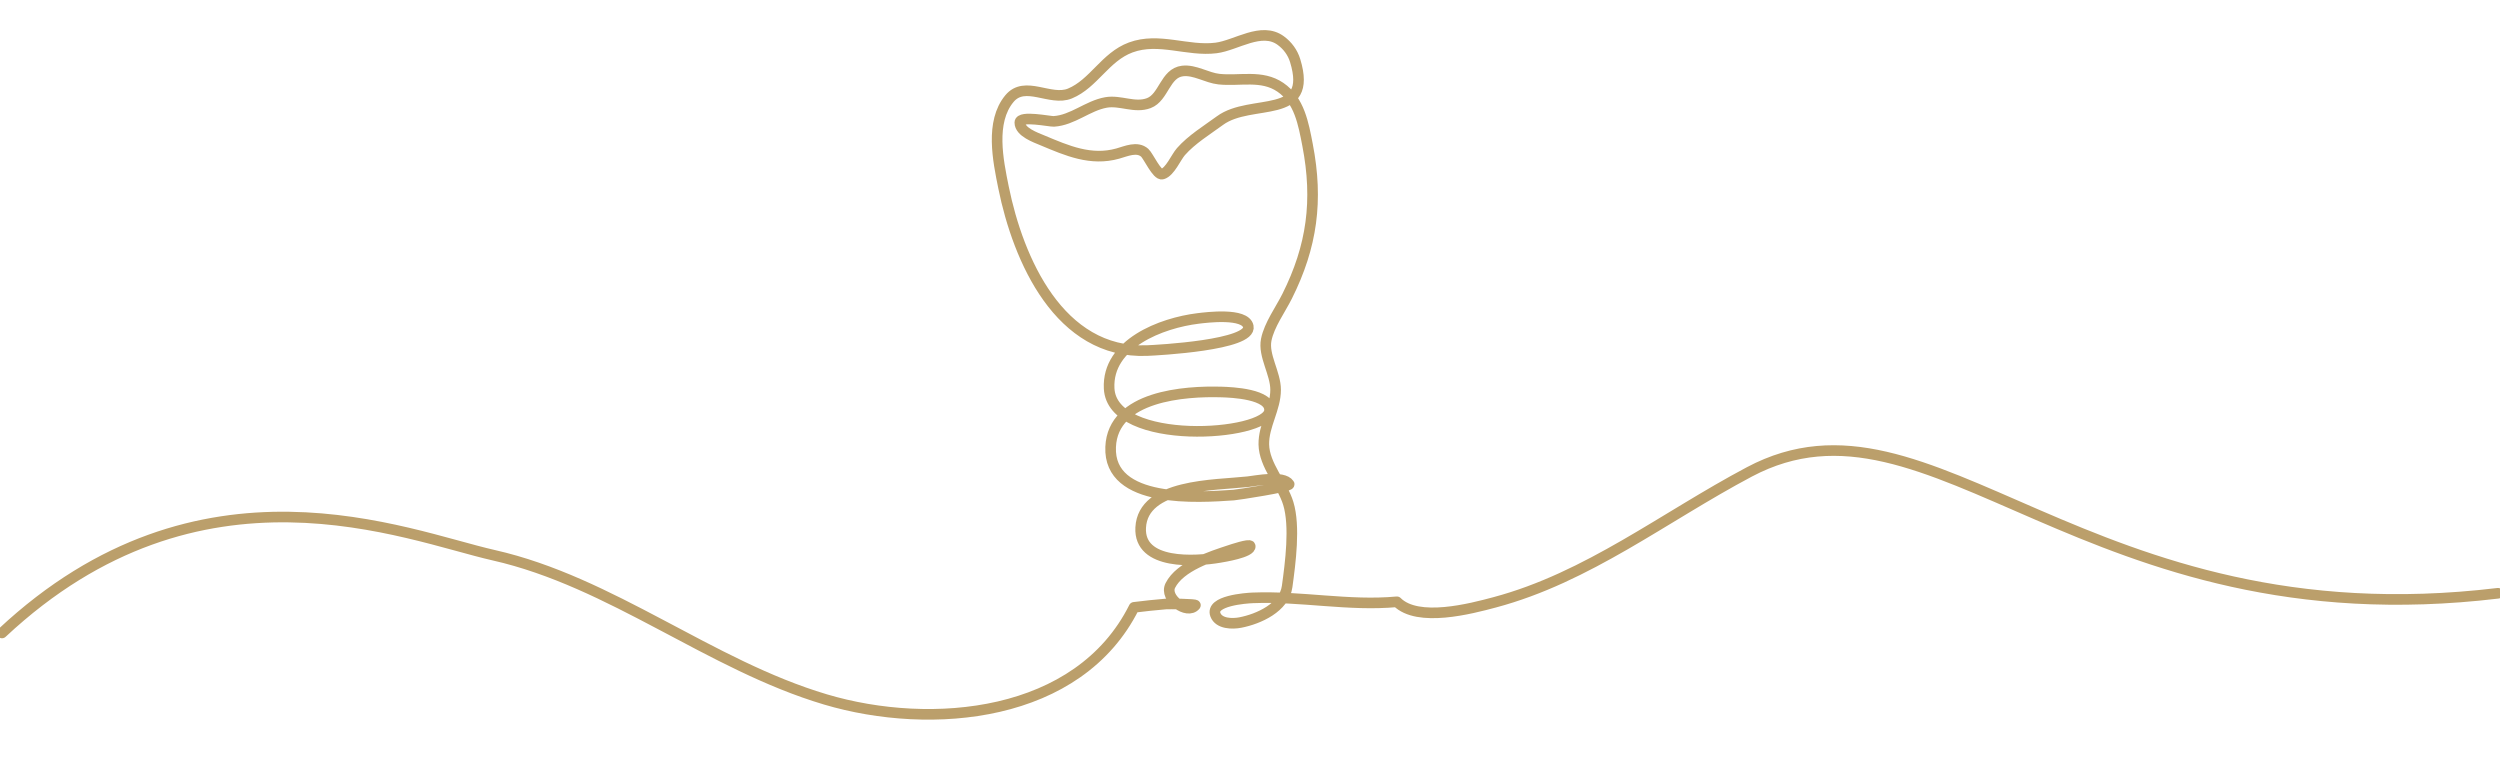 <?xml version="1.0" encoding="UTF-8" standalone="no"?>
<!-- Created with Inkscape (http://www.inkscape.org/) -->

<svg
   version="1.1"
   id="svg1"
   width="3889.06"
   height="1200"
   viewBox="0 0 3889.06 1200"
   sodipodi:docname="slider11.svg"
   inkscape:version="1.4.2 (ebf0e940d0, 2025-05-08)"
   xmlns:inkscape="http://www.inkscape.org/namespaces/inkscape"
   xmlns:sodipodi="http://sodipodi.sourceforge.net/DTD/sodipodi-0.dtd"
   xmlns="http://www.w3.org/2000/svg"
   xmlns:svg="http://www.w3.org/2000/svg">
  <defs
     id="defs1" />
  <sodipodi:namedview
     id="namedview1"
     pagecolor="#ffffff"
     bordercolor="#666666"
     borderopacity="1.0"
     inkscape:showpageshadow="2"
     inkscape:pageopacity="0.0"
     inkscape:pagecheckerboard="0"
     inkscape:deskcolor="#d1d1d1"
     inkscape:zoom="0.13558773"
     inkscape:cx="2474.4127"
     inkscape:cy="545.7721"
     inkscape:window-width="1920"
     inkscape:window-height="1011"
     inkscape:window-x="0"
     inkscape:window-y="0"
     inkscape:window-maximized="1"
     inkscape:current-layer="group-R5">
    <inkscape:page
       x="0"
       y="0"
       inkscape:label="1"
       id="page1"
       width="3889.06"
       height="1200"
       margin="0"
       bleed="0" />
  </sodipodi:namedview>
  <g
     id="g1"
     inkscape:groupmode="layer"
     inkscape:label="1"
     transform="translate(-57.658,-98.665)">
    <g
       id="group-R5">
      <path
         id="path380"
         d="M 60.762,1083.305 C 369.071,794.731 688.983,931.452 825.701,962.385 1008.923,1003.851 1161.951,1133.238 1341.8,1186.732 c 164.907,49.053 394.04,28.667 480,-143.267 16.52,-2.013 33.053,-3.88 49.64,-5.227 3.093,-0.253 47.573,-0.067 45.813,2.053 -12.533,15.16 -48.987,-10.96 -39.013,-30.813 15.08,-29.947 63.52,-45.213 92.827,-54.88 1.853,-0.613 30.68,-10.347 31.453,-6.52 2.013,9.88 -42.493,16.933 -47.56,17.8 -37.227,6.36 -126,12.6 -122.827,-46.553 3.653,-67.996 114.76,-65.625 166.64,-71.284 12.693,-1.385 55.08,-10.131 64.347,3.764 2.627,3.949 -80.76,16.633 -86.347,17.011 -54.293,3.667 -195.08,13.961 -191.373,-74.853 3.32,-79.529 115.293,-87.221 172.667,-85.48 14.68,0.443 77.08,2.853 74.427,29.343 -3.96,39.557 -244.867,56.423 -249.427,-34.871 -3.493,-69.876 81.627,-101.929 138.213,-108.876 13.133,-1.613 73.613,-9.32 78.253,12.333 6.24,29.12 -140.947,36.987 -157.787,37.64 -136.093,5.24 -200.16,-141.173 -222.987,-253.813 -8.52,-42.053 -21.04,-101.653 9.16,-138.107 24.2,-29.2 63.893,4.547 94.133,-7.987 37.16,-15.4 54.76,-56.907 94.573,-71.653 43.72,-16.187 88.267,6.36 132.693,0.8 31.413,-3.92 70.773,-33.573 100.853,-11.4 10.52,7.733 18.427,18.507 22.253,31.027 28.92,94.453 -68.387,57.72 -116.947,93.333 -20.28,14.867 -44.013,29.307 -60.693,48.253 -7.853,8.92 -16.853,31.467 -28.987,35.027 -8.147,2.4 -21.693,-28.133 -27.373,-33.2 -11.8,-10.48 -29.08,-2.36 -41.987,1.253 -41.733,11.693 -78.667,-4.4 -117.067,-20.533 -10.333,-4.347 -35.253,-12.907 -35.253,-27.72 0,-11.44 46.853,-1.467 52.827,-1.827 29.44,-1.8 52.827,-24.427 81.24,-29.44 22.347,-3.947 44.667,9.36 66.627,1.027 23.453,-8.893 25.173,-46.76 52.48,-49.973 19.04,-2.24 37.827,10.667 56.587,12.667 32.453,3.453 66.52,-7.2 95.613,12.667 29.56,20.187 35.92,57.067 42.213,89.56 16.773,86.627 7.053,157.947 -31.72,235.493 -10.44,20.893 -27.893,44.573 -32.52,67.733 -4.907,24.547 14.587,52.029 14.587,77.775 0,29.593 -18.84,55.664 -18.333,85.024 0.547,32.488 28.813,61.388 38.067,91.873 10.8,35.601 3.267,92.355 -1.8,129.208 -4.48,32.627 -44.173,50.453 -72.88,56 -12.213,2.373 -33.32,2.253 -38.72,-12.147 -8.213,-21.893 47.547,-25.813 58.12,-26.24 74.853,-3.027 149.44,13.013 224.267,6.107 32.587,32.6 115.173,10.693 152.013,0.853 145.04,-38.747 263.013,-132.268 396.24,-202.919 284.627,-150.945 521.733,265.959 1164.587,188.812"
         style="fill:none;stroke:#bb9f6b;stroke-width:16.509;stroke-linecap:round;stroke-linejoin:round;stroke-miterlimit:10;stroke-dasharray:none;stroke-opacity:1" />
    </g>
  </g>
</svg>
